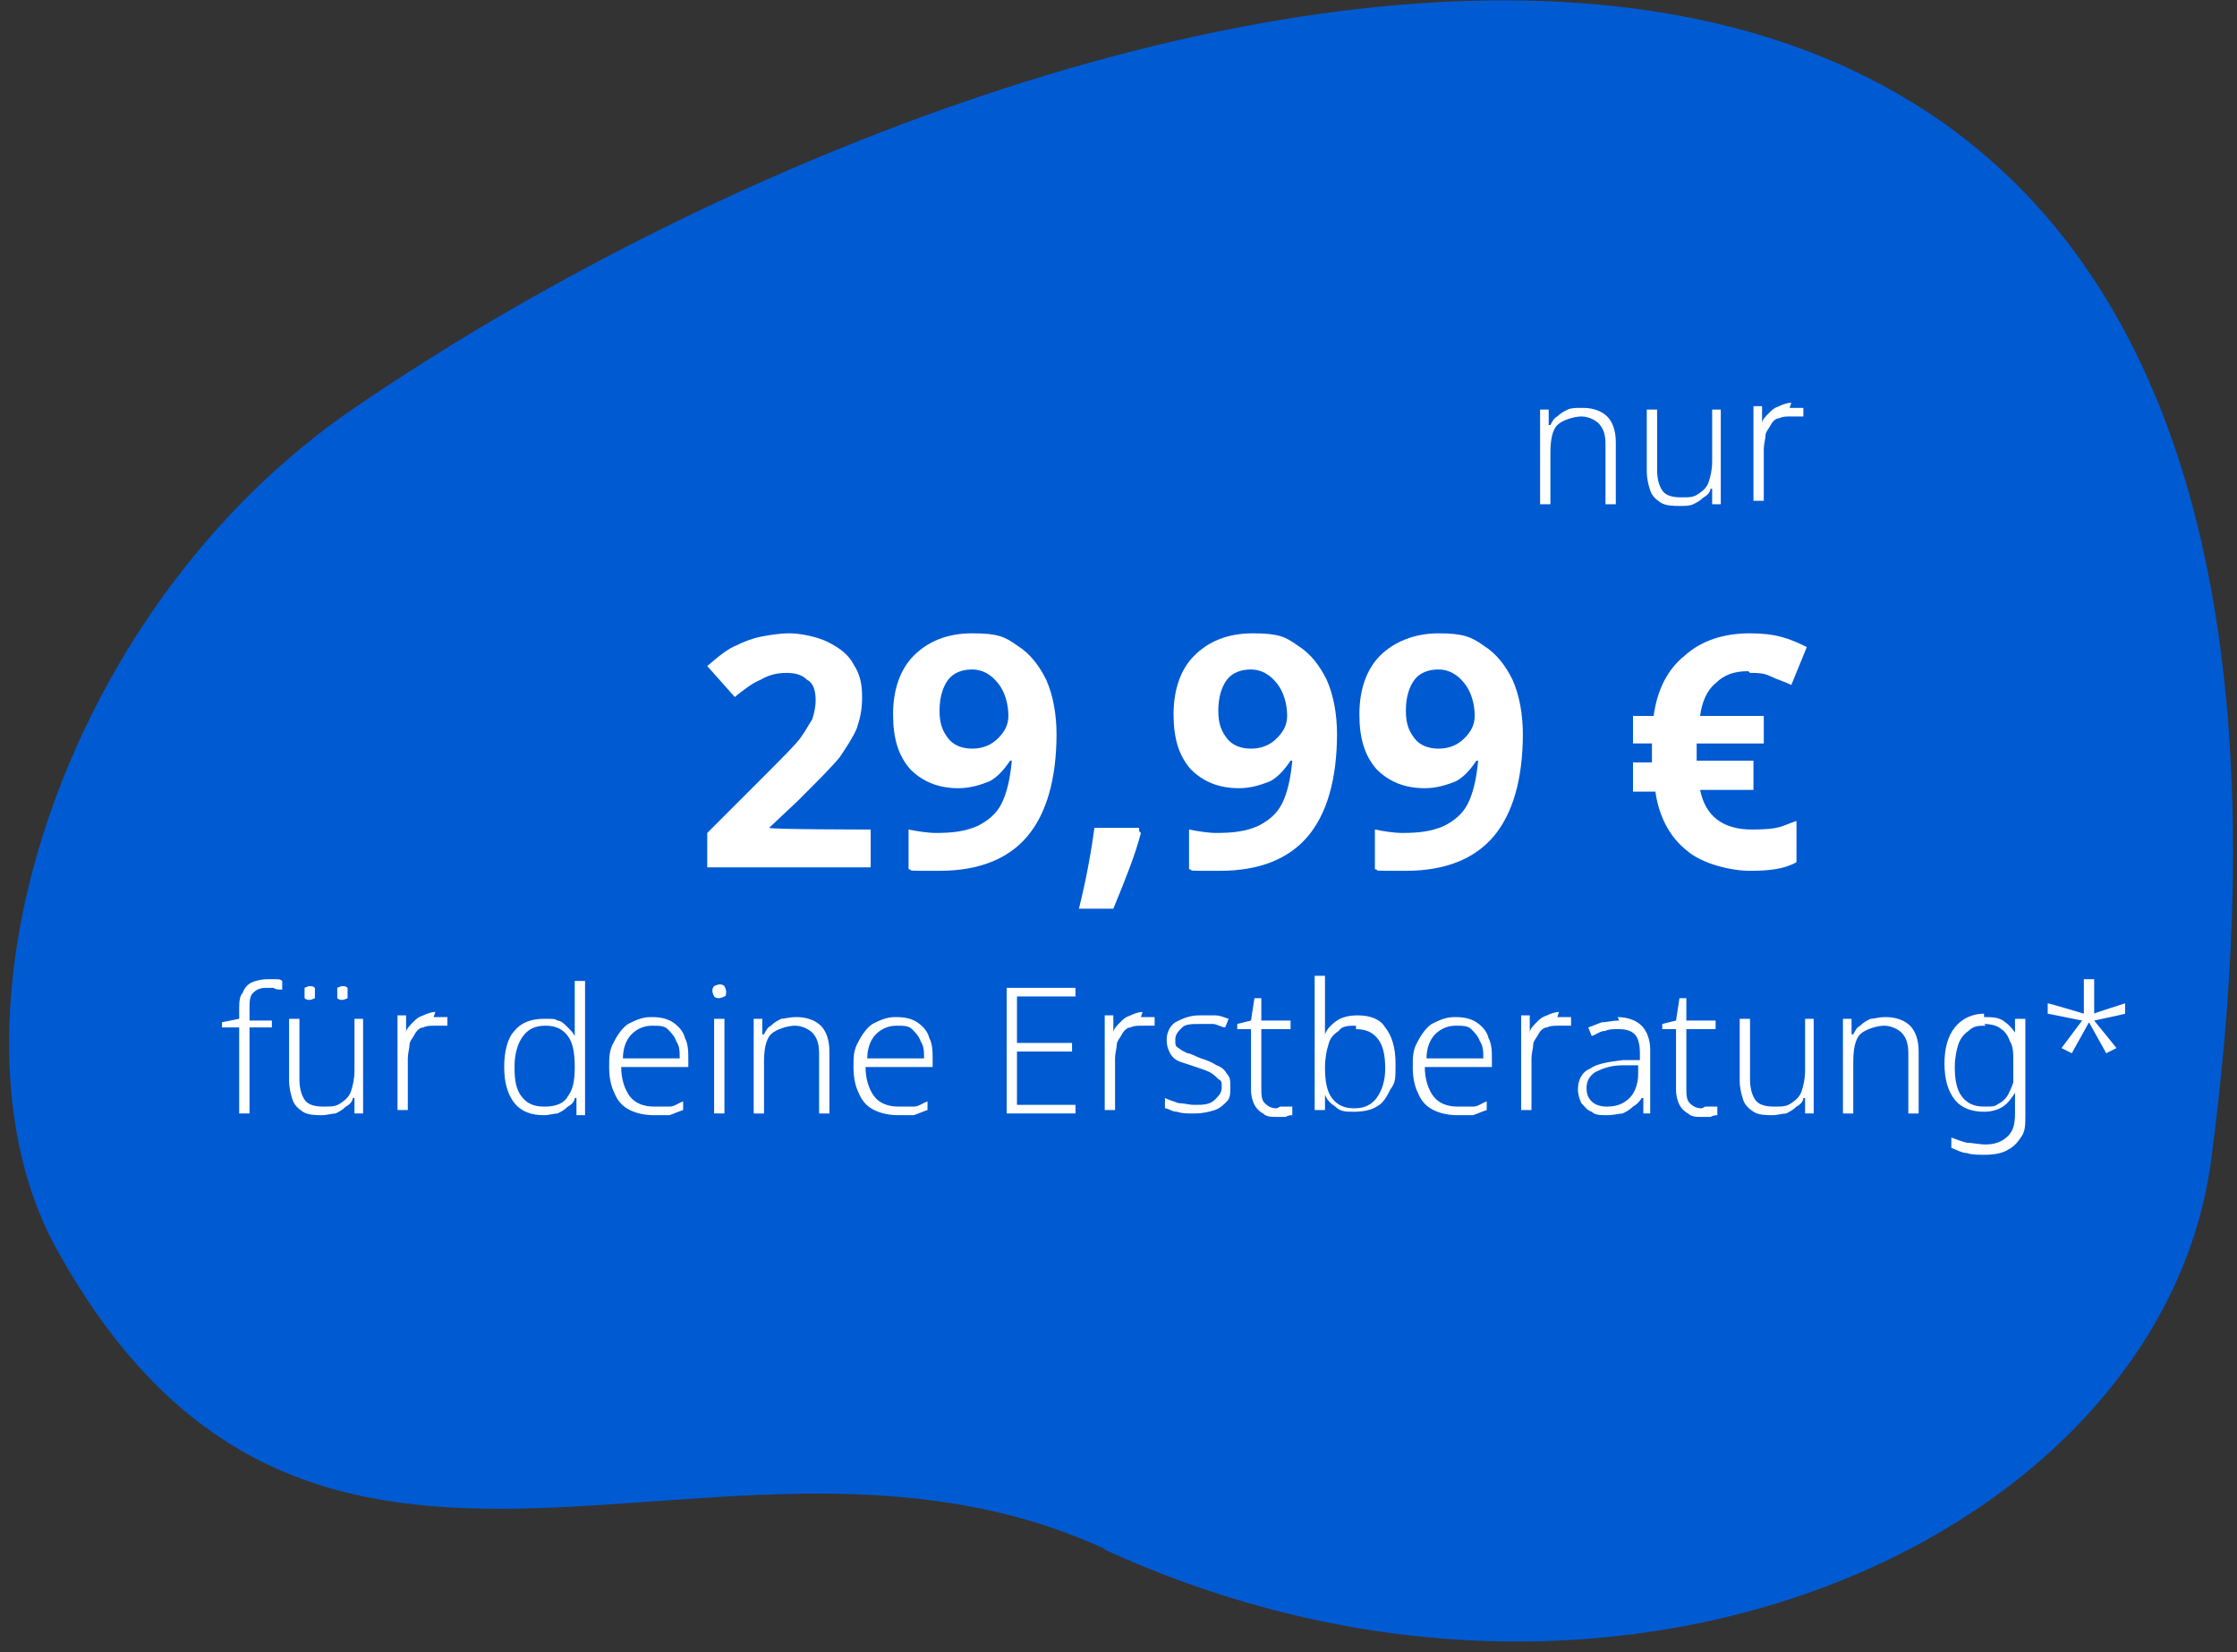 <?xml version="1.0" encoding="UTF-8"?>
<svg xmlns="http://www.w3.org/2000/svg" version="1.1" viewBox="0 0 130 96">
  <rect x="0" y="0" width="130" height="96" fill="#333333" stroke="none"/>
  <defs>
    <style>
      .cls-1 {
        fill: #005ad2;
      }

      .cls-2 {
        fill: #fff;
      }
    </style>
  </defs>
  <!-- Generator: Adobe Illustrator 28.7.10, SVG Export Plug-In . SVG Version: 1.2.0 Build 236)  -->
  <g>
    <g id="Ebene_1">
      <path class="cls-1" d="M64.1,90c30,13.8,61.5-.8,64.4-22.6C140.8-25.6,60.7-3.7,20.6,23.7,3.3,35.5-3.9,59.6,3.3,72.6c15,27.1,38.7,7.2,60.9,17.4Z"/>
      <path class="cls-2" d="M92,23.7c.6,0,1.1.2,1.4.5.3.3.5.8.5,1.5v3.6h-.6v-3.5c0-.5-.1-.9-.4-1.2-.2-.2-.6-.4-1-.4s-1.1.2-1.4.5c-.3.3-.4.9-.4,1.6v3h-.6v-5.5h.5v.9h.1c.1-.2.2-.4.4-.5.2-.2.4-.3.6-.4s.5-.1.8-.1ZM100,23.8v5.5h-.5v-.9h-.1c0,.2-.2.4-.4.5-.2.2-.4.3-.6.4s-.5.1-.8.1-.8,0-1.1-.2c-.3-.2-.5-.4-.6-.7-.1-.3-.2-.7-.2-1.1v-3.6h.6v3.5c0,.5.1.9.3,1.2.2.3.6.4,1.1.4s.7,0,1-.2c.3-.2.5-.4.6-.7.1-.3.2-.7.2-1.2v-3h.6ZM104,23.7c.1,0,.3,0,.4,0,.1,0,.2,0,.4,0v.5c-.2,0-.3,0-.4,0-.1,0-.2,0-.3,0-.3,0-.5,0-.7.1-.2,0-.4.2-.5.4-.1.2-.3.4-.3.6,0,.2-.1.5-.1.8v3h-.6v-5.5h.5v1h0c0-.2.2-.4.4-.6.2-.2.3-.3.6-.4.2-.1.5-.2.7-.2Z"/>
      <path class="cls-2" d="M15.8,59.7h-1.3v5h-.6v-5h-1v-.3l1-.2v-.5c0-.4,0-.8.2-1,.1-.3.3-.5.5-.6.2-.1.6-.2.9-.2s.4,0,.5,0c.2,0,.3,0,.4.1v.5c-.2,0-.4,0-.5-.1-.1,0-.3,0-.4,0-.4,0-.6.1-.8.3-.2.2-.2.5-.2,1v.6h1.3v.5ZM21.1,59.2v5.5h-.5v-.9h-.1c0,.2-.2.4-.4.5-.2.2-.4.3-.6.4-.2,0-.5.1-.8.1s-.8,0-1.1-.2c-.3-.2-.5-.4-.6-.7-.1-.3-.2-.7-.2-1.1v-3.6h.6v3.5c0,.5.1.9.3,1.2.2.3.6.4,1.1.4s.7,0,1-.2c.3-.2.5-.4.6-.7.1-.3.2-.7.2-1.2v-3h.6ZM17.7,57.7c0-.1,0-.2,0-.3,0,0,.2-.1.3-.1s.2,0,.3.1c0,0,0,.2,0,.3s0,.2,0,.3c0,0-.2.1-.3.1s-.2,0-.3-.1c0,0,0-.2,0-.3ZM19.6,57.7c0-.1,0-.2,0-.3,0,0,.2-.1.3-.1s.2,0,.3.1c0,0,0,.2,0,.3s0,.2,0,.3c0,0-.2.1-.3.1s-.2,0-.3-.1c0,0,0-.2,0-.3ZM25.2,59.1c.1,0,.3,0,.4,0,.1,0,.3,0,.4,0v.5c-.2,0-.3,0-.4,0-.1,0-.2,0-.3,0-.3,0-.5,0-.7.1-.2,0-.4.2-.5.4-.1.2-.3.4-.3.6,0,.2-.1.5-.1.8v3h-.6v-5.5h.5v1h0c0-.2.2-.4.4-.6.2-.2.3-.3.6-.4.2-.1.5-.2.7-.2ZM31.6,64.8c-.7,0-1.3-.2-1.7-.7-.4-.5-.6-1.2-.6-2.1s.2-1.7.6-2.1c.4-.5,1-.7,1.7-.7s.6,0,.8.1c.2,0,.4.2.6.4.2.2.3.3.4.5h0c0-.2,0-.3,0-.5,0-.2,0-.4,0-.5v-2.2h.6v7.8h-.5v-1h-.1c0,.2-.2.4-.4.5-.2.2-.4.3-.6.4-.2,0-.5.1-.8.1ZM31.7,64.3c.6,0,1.1-.2,1.3-.6.3-.4.4-.9.4-1.7h0c0-.8-.1-1.4-.4-1.8-.3-.4-.7-.6-1.3-.6s-1,.2-1.3.6c-.3.4-.5,1-.5,1.8s.1,1.3.4,1.7c.3.4.7.6,1.3.6ZM37.9,59.1c.5,0,.9.1,1.2.3.3.2.6.5.7.9.2.4.2.8.2,1.3v.4h-3.9c0,.7.2,1.3.5,1.7.3.4.8.6,1.4.6s.6,0,.9,0c.3,0,.5-.2.8-.3v.5c-.3.1-.5.2-.8.3-.3,0-.6,0-.9,0-.5,0-1-.1-1.4-.3-.4-.2-.7-.5-.9-1-.2-.4-.3-.9-.3-1.5s0-1,.3-1.5c.2-.4.5-.8.8-1,.4-.2.8-.4,1.3-.4ZM37.9,59.6c-.5,0-.9.2-1.2.5-.3.3-.5.8-.5,1.4h3.3c0-.4,0-.7-.2-1-.1-.3-.3-.5-.5-.7-.2-.2-.5-.2-.9-.2ZM42.1,59.2v5.5h-.6v-5.5h.6ZM41.8,57.2c.1,0,.2,0,.3.1,0,0,.1.2.1.3s0,.3-.1.3c0,0-.2.1-.3.1s-.2,0-.3-.1c0,0-.1-.2-.1-.3s0-.2.1-.3c0,0,.2-.1.3-.1ZM46.3,59.1c.6,0,1.1.2,1.4.5.3.3.5.8.5,1.5v3.6h-.6v-3.5c0-.5-.1-.9-.4-1.2-.2-.2-.6-.4-1-.4s-1.1.2-1.4.5c-.3.3-.4.9-.4,1.6v3h-.6v-5.5h.5v.9h.1c.1-.2.2-.4.4-.5.2-.2.4-.3.6-.4.2,0,.5-.1.8-.1ZM52.1,59.1c.5,0,.9.1,1.2.3.3.2.6.5.7.9.2.4.2.8.2,1.3v.4h-3.9c0,.7.2,1.3.5,1.7.3.4.8.6,1.4.6s.6,0,.9,0c.3,0,.5-.2.8-.3v.5c-.3.1-.5.2-.8.3-.3,0-.6,0-.9,0-.5,0-1-.1-1.4-.3-.4-.2-.7-.5-.9-1-.2-.4-.3-.9-.3-1.5s0-1,.3-1.5c.2-.4.5-.8.8-1,.4-.2.8-.4,1.3-.4ZM52.1,59.6c-.5,0-.9.2-1.2.5-.3.3-.5.8-.5,1.4h3.3c0-.4,0-.7-.2-1-.1-.3-.3-.5-.5-.7-.2-.2-.5-.2-.9-.2ZM62.5,64.7h-4v-7.3h4v.5h-3.4v2.7h3.2v.5h-3.2v3.1h3.4v.5ZM66.3,59.1c.1,0,.3,0,.4,0,.1,0,.2,0,.4,0v.5c-.2,0-.3,0-.4,0-.1,0-.2,0-.3,0-.3,0-.5,0-.7.1-.2,0-.4.2-.5.4-.1.2-.3.4-.3.6,0,.2-.1.5-.1.8v3h-.6v-5.5h.5v1h0c0-.2.2-.4.4-.6.2-.2.3-.3.6-.4.2-.1.5-.2.7-.2ZM71.5,63.2c0,.3,0,.6-.2.8-.2.2-.4.4-.7.5-.3.1-.7.2-1.2.2s-.7,0-1-.1c-.3,0-.5-.2-.7-.2v-.6c.2.1.5.2.8.3.3,0,.6.1.9.1.5,0,.9,0,1.2-.3.2-.2.4-.4.4-.7s0-.4-.2-.5c-.1-.1-.3-.3-.5-.4-.2-.1-.5-.2-.8-.3-.3-.1-.6-.2-.9-.3-.3-.1-.5-.3-.6-.5-.1-.2-.2-.4-.2-.8s.2-.8.5-1c.4-.2.8-.4,1.4-.4s.6,0,.9,0c.3,0,.5.1.8.2l-.2.5c-.2,0-.5-.2-.7-.2-.3,0-.5,0-.8,0-.4,0-.8,0-1,.2-.2.2-.4.4-.4.7s0,.4.2.5c.1.1.3.2.5.3.2,0,.5.2.8.3.3.1.6.2.9.4.3.1.5.3.6.5.2.2.2.4.2.8ZM74.4,64.3c.2,0,.3,0,.4,0,.1,0,.3,0,.3,0v.5c-.1,0-.2,0-.4.1-.2,0-.3,0-.5,0-.3,0-.6,0-.8-.2-.2-.1-.4-.3-.5-.5-.1-.2-.2-.5-.2-.9v-3.5h-.8v-.3l.8-.2.2-1.3h.4v1.3h1.7v.5h-1.7v3.4c0,.4,0,.7.2.9.2.2.4.3.7.3ZM77,59c0,.2,0,.4,0,.6,0,.2,0,.4,0,.5h0c.1-.3.4-.6.7-.8.3-.2.7-.3,1.2-.3.7,0,1.3.2,1.6.7.4.5.6,1.2.6,2.1s0,1.1-.3,1.5c-.2.4-.4.8-.8,1-.3.2-.8.3-1.3.3s-.8,0-1.1-.3c-.3-.2-.5-.4-.6-.7h0v.9h-.6v-7.8h.6v2.2ZM78.8,59.6c-.4,0-.8,0-1,.3-.3.2-.5.4-.6.8-.1.3-.2.8-.2,1.3h0c0,.8.1,1.4.4,1.8.3.4.7.6,1.3.6s1-.2,1.3-.6c.3-.4.5-1,.5-1.7s-.1-1.3-.4-1.7c-.3-.4-.7-.6-1.3-.6ZM84.6,59.1c.5,0,.9.1,1.2.3.3.2.6.5.7.9.2.4.2.8.2,1.3v.4h-3.9c0,.7.2,1.3.5,1.7.3.4.8.6,1.4.6s.6,0,.9,0c.3,0,.5-.2.8-.3v.5c-.3.1-.5.2-.8.3-.3,0-.6,0-.9,0-.5,0-1-.1-1.4-.3-.4-.2-.7-.5-.9-1-.2-.4-.3-.9-.3-1.5s0-1,.3-1.5c.2-.4.5-.8.8-1,.4-.2.8-.4,1.3-.4ZM84.6,59.6c-.5,0-.9.2-1.2.5-.3.3-.5.8-.5,1.4h3.3c0-.4,0-.7-.2-1-.1-.3-.3-.5-.5-.7-.2-.2-.5-.2-.9-.2ZM90.5,59.1c.1,0,.3,0,.4,0,.1,0,.3,0,.4,0v.5c-.2,0-.3,0-.4,0-.1,0-.2,0-.3,0-.3,0-.5,0-.7.1-.2,0-.4.2-.5.4-.1.2-.3.4-.3.6,0,.2-.1.5-.1.8v3h-.6v-5.5h.5v1h0c0-.2.2-.4.4-.6.2-.2.3-.3.6-.4.2-.1.5-.2.7-.2ZM94,59.1c.6,0,1.1.2,1.4.5.3.3.5.8.5,1.4v3.7h-.4v-.9h-.1c-.1.2-.3.4-.5.5-.2.2-.4.3-.6.4-.2,0-.5.1-.9.1s-.7,0-.9-.2c-.3-.1-.4-.3-.6-.5-.1-.2-.2-.5-.2-.8,0-.5.2-1,.7-1.2.4-.3,1.1-.4,1.9-.5h1v-.4c0-.5-.1-.9-.3-1.1-.2-.2-.5-.3-.9-.3s-.6,0-.8.1c-.3,0-.5.2-.8.3l-.2-.5c.3-.1.5-.2.8-.3.3,0,.6-.1,1-.1ZM94.3,61.9c-.7,0-1.2.2-1.6.4-.3.2-.5.5-.5.9s.1.6.3.8c.2.2.5.3.9.3.6,0,1-.2,1.3-.5.3-.3.5-.8.5-1.4v-.5h-.9ZM99.1,64.3c.2,0,.3,0,.4,0,.1,0,.3,0,.3,0v.5c-.1,0-.2,0-.4.1-.2,0-.3,0-.5,0-.3,0-.6,0-.8-.2-.2-.1-.4-.3-.5-.5-.1-.2-.2-.5-.2-.9v-3.5h-.8v-.3l.8-.2.2-1.3h.4v1.3h1.7v.5h-1.7v3.4c0,.4,0,.7.2.9.2.2.4.3.7.3ZM105.4,59.2v5.5h-.5v-.9h-.1c0,.2-.2.4-.4.5-.2.2-.4.3-.6.4-.2,0-.5.1-.8.1s-.8,0-1.1-.2c-.3-.2-.5-.4-.6-.7-.1-.3-.2-.7-.2-1.1v-3.6h.6v3.5c0,.5.1.9.3,1.2.2.3.6.4,1.1.4s.7,0,1-.2c.3-.2.5-.4.6-.7.1-.3.2-.7.2-1.2v-3h.6ZM109.6,59.1c.6,0,1.1.2,1.4.5.3.3.5.8.5,1.5v3.6h-.6v-3.5c0-.5-.1-.9-.4-1.2-.2-.2-.6-.4-1-.4s-1.1.2-1.4.5c-.3.3-.4.9-.4,1.6v3h-.6v-5.5h.5v.9h.1c.1-.2.2-.4.4-.5.2-.2.4-.3.6-.4.2,0,.5-.1.8-.1ZM115.3,59.1c.4,0,.8,0,1.1.2.3.2.5.4.7.7h0v-.8h.6v5.6c0,.5,0,.9-.2,1.2-.2.3-.4.6-.8.8-.3.2-.8.3-1.3.3s-.8,0-1.1-.1c-.3,0-.6-.2-.9-.3v-.6c.3.1.5.2.9.3.3,0,.7.1,1.1.1.6,0,1-.2,1.3-.5.3-.3.4-.7.4-1.3v-.8c0-.2,0-.3,0-.4h0c-.2.3-.4.6-.7.8-.3.2-.7.3-1.1.3-.7,0-1.3-.2-1.7-.7-.4-.5-.6-1.2-.6-2.1s.2-1.6.6-2.1c.4-.5,1-.8,1.7-.8ZM115.4,59.6c-.4,0-.7,0-1,.3-.3.2-.5.5-.6.8-.1.3-.2.8-.2,1.3,0,.7.1,1.3.4,1.7.3.4.7.6,1.3.6s.6,0,.9-.2c.2-.1.4-.3.5-.5.1-.2.2-.4.3-.7,0-.3,0-.5,0-.8v-.4c0-.5,0-.9-.2-1.2-.1-.3-.3-.6-.5-.7-.2-.2-.6-.3-1-.3ZM121.7,56.9v2c-.1,0,1.8-.6,1.8-.6v.6c.1,0-1.8.4-1.8.4l1.3,1.6-.6.3-1-1.8-1,1.8-.6-.3,1.2-1.6-2-.4v-.6c.1,0,2.1.6,2.1.6v-2c-.1,0,.5,0,.5,0Z"/>
      <g>
        <path class="cls-2" d="M50.6,50.4h-9.5v-2l3.4-3.4c1-1,1.7-1.7,2-2.1.3-.4.5-.8.7-1.1.1-.3.2-.7.2-1.1,0-.5-.1-1-.5-1.2-.3-.3-.7-.4-1.2-.4s-1,.1-1.5.4c-.5.2-1,.6-1.5,1l-1.6-1.8c.7-.6,1.2-1,1.7-1.2.4-.2.9-.4,1.4-.5.5-.1,1.1-.2,1.7-.2s1.6.2,2.2.5c.6.3,1.2.7,1.5,1.3.4.6.5,1.2.5,1.9s-.1,1.2-.3,1.8c-.2.5-.6,1.1-1,1.7-.5.6-1.3,1.4-2.4,2.5l-1.7,1.6h0c0,.1,5.9.1,5.9.1v2.4Z"/>
        <path class="cls-2" d="M61.4,42.6c0,2.7-.6,4.7-1.7,6-1.1,1.3-2.8,2-5.1,2s-1.4,0-1.8-.1v-2.3c.5.1,1.1.2,1.6.2,1,0,1.7-.1,2.4-.4.6-.3,1.1-.7,1.4-1.3.3-.6.5-1.4.6-2.5h-.1c-.4.6-.8,1-1.2,1.2-.5.2-1.1.4-1.8.4-1.2,0-2.1-.4-2.8-1.1-.7-.8-1-1.8-1-3.2s.4-2.6,1.2-3.4c.8-.8,1.9-1.3,3.4-1.3s1.9.2,2.6.7c.8.5,1.3,1.2,1.7,2,.4.9.6,2,.6,3.2ZM56.5,38.9c-.6,0-1.1.2-1.4.6s-.5,1-.5,1.8.2,1.2.5,1.6c.3.4.8.6,1.4.6s1.1-.2,1.5-.6c.4-.4.6-.8.6-1.3,0-.7-.2-1.4-.6-1.9-.4-.5-.9-.8-1.5-.8Z"/>
        <path class="cls-2" d="M66.3,48.4c-.3,1.2-.9,2.7-1.6,4.4h-2c.4-1.6.7-3.2.9-4.7h2.6v.2Z"/>
        <path class="cls-2" d="M77.7,42.6c0,2.7-.6,4.7-1.7,6-1.1,1.3-2.8,2-5.1,2s-1.4,0-1.8-.1v-2.3c.5.1,1.1.2,1.6.2,1,0,1.7-.1,2.4-.4.6-.3,1.1-.7,1.4-1.3.3-.6.5-1.4.6-2.5h-.1c-.4.6-.8,1-1.2,1.2-.5.2-1.1.4-1.8.4-1.2,0-2.1-.4-2.8-1.1-.7-.8-1-1.8-1-3.2s.4-2.6,1.2-3.4c.8-.8,1.9-1.3,3.4-1.3s1.9.2,2.6.7c.8.5,1.3,1.2,1.7,2,.4.9.6,2,.6,3.2ZM72.7,38.9c-.6,0-1.1.2-1.4.6s-.5,1-.5,1.8.2,1.2.5,1.6c.3.4.8.6,1.4.6s1.1-.2,1.5-.6c.4-.4.6-.8.6-1.3,0-.7-.2-1.4-.6-1.9-.4-.5-.9-.8-1.5-.8Z"/>
        <path class="cls-2" d="M88.5,42.6c0,2.7-.6,4.7-1.7,6-1.1,1.3-2.8,2-5.1,2s-1.4,0-1.8-.1v-2.3c.5.1,1.1.2,1.6.2,1,0,1.7-.1,2.4-.4.6-.3,1.1-.7,1.4-1.3.3-.6.5-1.4.6-2.5h-.1c-.4.6-.8,1-1.2,1.2-.5.2-1.1.4-1.8.4-1.2,0-2.1-.4-2.8-1.1-.7-.8-1-1.8-1-3.2s.4-2.6,1.2-3.4c.8-.8,2-1.3,3.4-1.3s1.9.2,2.6.7c.8.5,1.3,1.2,1.7,2,.4.9.6,2,.6,3.2ZM83.6,38.9c-.6,0-1.1.2-1.4.6s-.5,1-.5,1.8.2,1.2.5,1.6c.3.4.8.6,1.4.6s1.1-.2,1.5-.6c.4-.4.6-.8.6-1.3,0-.7-.2-1.4-.6-1.9-.4-.5-.9-.8-1.5-.8Z"/>
        <path class="cls-2" d="M101.6,39c-.8,0-1.4.2-1.9.7-.5.4-.8,1.1-.9,1.9h3.7v1.6h-3.9v.3s0,.4,0,.4v.3h3.3v1.7h-3.1c.3,1.5,1.3,2.3,3,2.3s1.7-.2,2.6-.5v2.4c-.7.4-1.6.5-2.7.5s-2.8-.4-3.7-1.2c-1-.8-1.6-2-1.8-3.4h-1.3v-1.7h1.1c0-.1,0-.3,0-.6v-.5s-1.1,0-1.1,0v-1.6h1.2c.2-1.5.8-2.7,1.8-3.5,1-.9,2.3-1.3,3.8-1.3s2.3.3,3.3.8l-.9,2.2c-.4-.2-.8-.3-1.2-.5s-.8-.2-1.2-.2Z"/>
      </g>
    </g>
  </g>
</svg>
